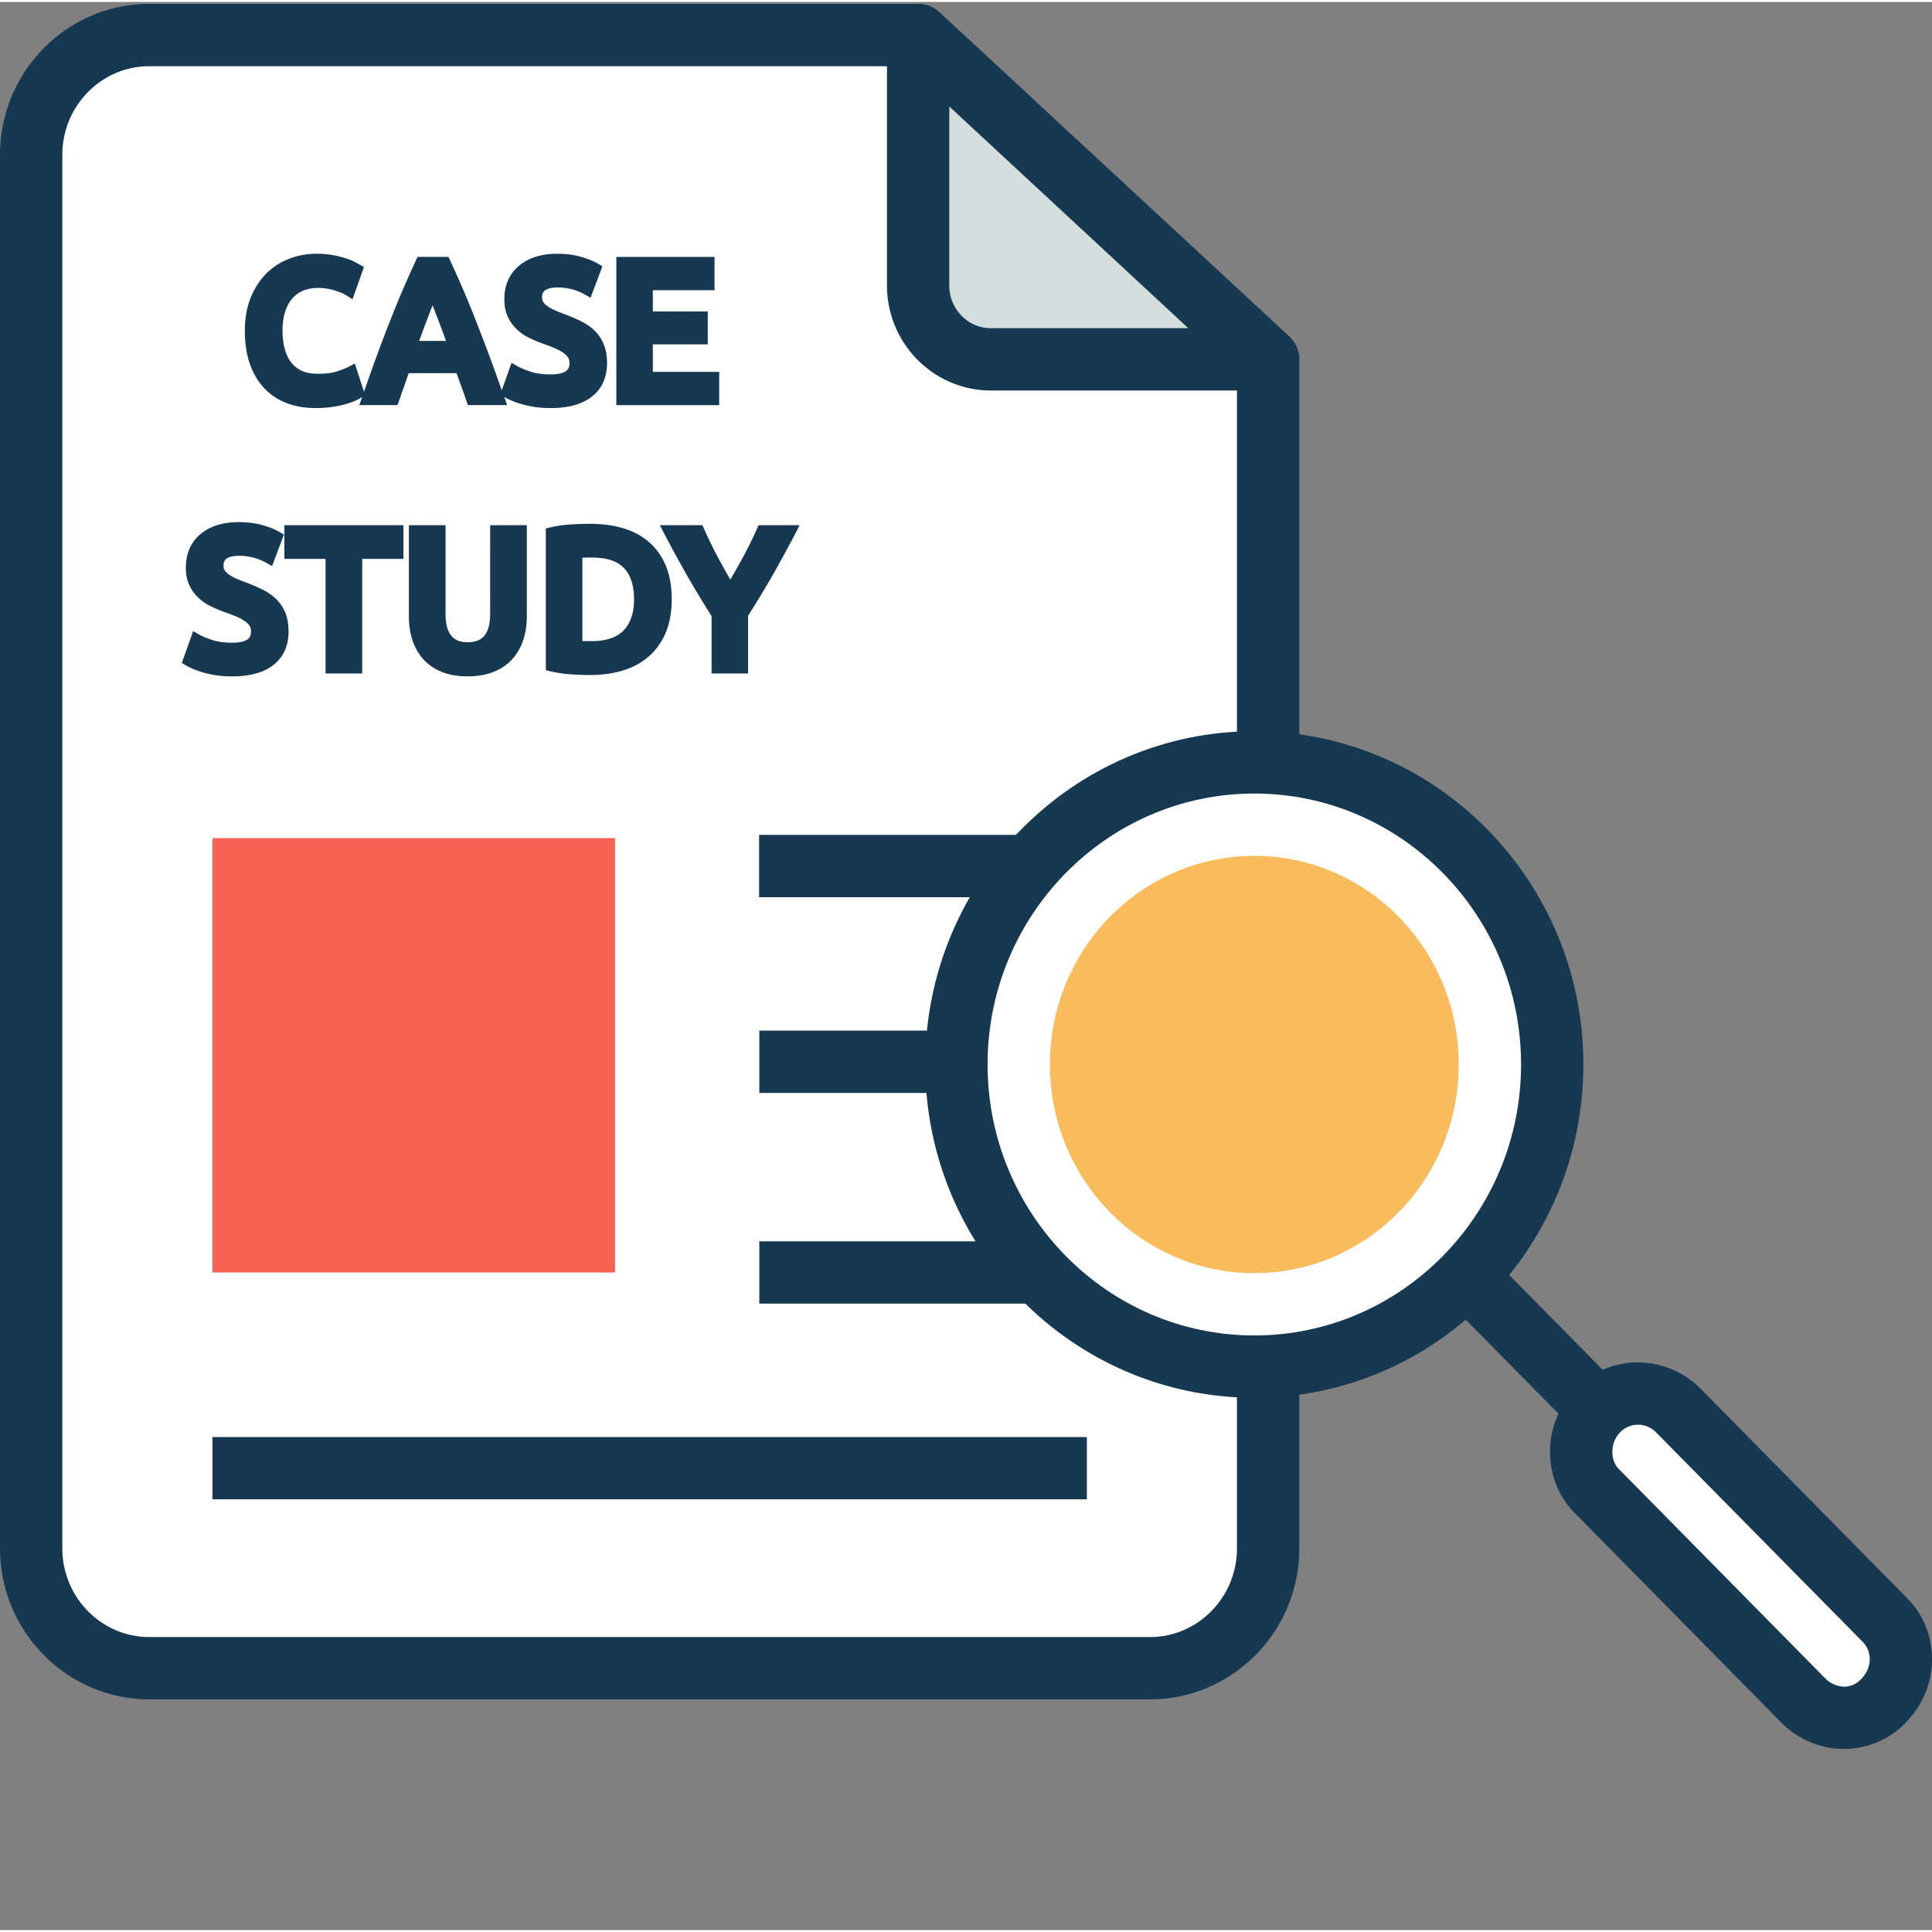 <svg xmlns="http://www.w3.org/2000/svg" version="1.1" xmlns:xlink="http://www.w3.org/1999/xlink" width="512" height="512" x="0" y="0" viewBox="0 0 495.994 495" style="enable-background:new 0 0 512 512" xml:space="preserve" class=""><rect x="0" y="0" width="495.994" height="495" fill="#808080" stroke="none"/><g><path fill="#ffffff" d="M235.703 8.5H38.336C21.543 8.5 8 22.34 8 39.266v357.73c0 17.031 13.648 30.766 30.336 30.766h256.887c16.8 0 30.336-13.84 30.336-30.766V91.754zm0 0" opacity="1" data-original="#ffffff" class=""></path><path fill="#173851" d="M295.23 435.77H38.336C17.199 435.77 0 418.379 0 397.004V39.266C0 17.89 17.2.5 38.336.5h197.367c2.016 0 3.961.758 5.442 2.137l89.863 83.254a7.994 7.994 0 0 1 2.558 5.863v305.242c0 21.383-17.199 38.774-38.336 38.774zM38.336 16.5C26.023 16.5 16 26.707 16 39.266v357.738c0 12.55 10.023 22.773 22.336 22.773h256.887c12.32 0 22.336-10.215 22.336-22.773V95.25L232.566 16.5zm0 0" opacity="1" data-original="#173851" class=""></path><path fill="#d4dedd" d="M235.703 8.5v64.305c0 10.43 8.402 18.949 18.688 18.949h71.074zm0 0" opacity="1" data-original="#d4dedd"></path><path fill="#173851" d="M325.465 99.754H254.39c-14.711 0-26.68-12.094-26.68-26.95V8.5a8.004 8.004 0 0 1 4.8-7.336 8 8 0 0 1 8.641 1.473L330.91 85.89a8.002 8.002 0 0 1-5.445 13.863zm-81.762-72.918v45.969c0 6.039 4.793 10.949 10.68 10.949h50.687zM194.938 264.09h84.085v16h-84.086zM194.938 318.18h84.085v16h-84.086zM54.543 368.426h224.48v16H54.543zM194.887 213.844h84.136v16h-84.136zm0 0" opacity="1" data-original="#173851" class=""></path><path fill="#f86252" d="M54.543 214.668h103.344V326.18H54.543zm0 0" opacity="1" data-original="#f86252"></path><path fill="#ffffff" d="M398.496 272.785c0-42.832-34.242-77.558-76.48-77.558s-76.48 34.726-76.48 77.558c0 42.836 34.241 77.563 76.48 77.563s76.48-34.727 76.48-77.563zm0 0" opacity="1" data-original="#ffffff" class=""></path><path fill="#173851" d="M322.016 358.348c-46.582 0-84.48-38.383-84.48-85.563 0-47.176 37.898-85.558 84.48-85.558 46.586 0 84.48 38.382 84.48 85.558 0 47.18-37.894 85.563-84.48 85.563zm0-155.121c-37.758 0-68.48 31.199-68.48 69.558 0 38.363 30.722 69.563 68.48 69.563 37.761 0 68.48-31.2 68.48-69.563 0-38.36-30.719-69.558-68.48-69.558zm0 0" opacity="1" data-original="#173851" class=""></path><path fill="#f8bc5c" d="M374.496 272.785c0-29.578-23.496-53.558-52.48-53.558s-52.48 23.98-52.48 53.558c0 29.582 23.495 53.563 52.48 53.563s52.48-23.98 52.48-53.563zm0 0" opacity="1" data-original="#f8bc5c"></path><path fill="#173851" d="M410.52 369.61a7.987 7.987 0 0 1-5.696-2.383l-33.922-34.399a8 8 0 0 1 .082-11.312c3.145-3.114 8.207-3.067 11.313.078l33.918 34.402a7.997 7.997 0 0 1-5.695 13.613zm0 0" opacity="1" data-original="#173851" class=""></path><path fill="#ffffff" d="m410.207 382.563 52.738 53.48c5.856 5.945 15.11 5.945 20.664 0 5.856-5.945 5.856-15.328 0-20.953l-52.738-53.48c-5.55-5.63-14.8-5.942-20.664 0-5.543 5.624-5.855 15.32 0 20.952zm0 0" opacity="1" data-original="#ffffff" class=""></path><g fill="#173851"><path d="M473.383 448.5c-6.055 0-11.774-2.426-16.137-6.832l-52.66-53.418c-4.203-4.086-6.57-9.648-6.648-15.68-.09-6.199 2.308-12.238 6.574-16.574 4.281-4.336 9.96-6.73 15.992-6.73 5.992 0 11.848 2.457 16.062 6.73l52.73 53.48c4.184 4.016 6.614 9.63 6.696 15.672.086 6.184-2.297 12.055-6.687 16.52-3.992 4.27-9.594 6.75-15.617 6.832h-.305zm-52.88-83.234c-1.214 0-3 .343-4.593 1.96-1.285 1.297-2 3.169-1.972 5.122.007 1.023.269 2.96 1.816 4.449l.156.156 52.738 53.488c1.344 1.364 3.016 1.977 4.832 2.075a5.943 5.943 0 0 0 4.29-1.914c1.52-1.543 2.261-3.352 2.238-5.223-.024-1.727-.711-3.328-1.938-4.504l-52.886-53.625a6.48 6.48 0 0 0-4.68-1.984zM151.93 101.34c2.59-2.024 3.91-4.906 3.91-8.57 0-1.84-.274-3.454-.809-4.79a10.245 10.245 0 0 0-2.367-3.578h-.008c-1-.976-2.222-1.816-3.625-2.496-1.289-.633-2.758-1.254-4.511-1.918a26.184 26.184 0 0 1-2.415-.984 10.274 10.274 0 0 1-1.777-1.059c-.398-.3-.71-.636-.914-1.007-.176-.31-.262-.696-.262-1.2 0-.773.239-1.297.786-1.695 1.292-.984 4.382-.895 6.789-.297 1.21.305 2.328.746 3.312 1.313l1.57.886 3.047-8.086-1.136-.664c-1.063-.64-2.512-1.222-4.305-1.746-1.8-.527-3.871-.797-6.168-.797-4.055 0-7.352 1.032-9.774 3.055-2.52 2.106-3.793 5.016-3.793 8.648 0 1.735.313 3.282.926 4.567a10.765 10.765 0 0 0 2.395 3.25c.941.863 2.054 1.598 3.32 2.2a40.51 40.51 0 0 0 3.598 1.487c1.113.383 2.136.778 3.043 1.184.84.375 1.527.785 2.07 1.191.465.344.824.746 1.063 1.153.21.36.312.824.312 1.375 0 .914-.277 1.531-.918 2.008-.504.386-1.61.847-3.984.847-1.97 0-3.664-.23-5.032-.68-1.48-.496-2.578-.94-3.363-1.39l-1.59-.887-2.504 7.055a480.784 480.784 0 0 0-3.113-8.664 599.29 599.29 0 0 0-3.437-8.992 289.361 289.361 0 0 0-3.32-8.106 278.733 278.733 0 0 0-3.403-7.613l-.422-.89H107.2l-.414.898a263.462 263.462 0 0 0-3.402 7.605 299.837 299.837 0 0 0-3.313 8.106 442.026 442.026 0 0 0-3.414 8.992 549.558 549.558 0 0 0-3.207 9.023l-2.36-7.238-1.616.84-.008.008c-.688.359-1.695.757-2.992 1.175-1.207.399-2.871.602-4.93.602-1.633 0-3.016-.266-4.11-.785-1.097-.52-2.007-1.242-2.699-2.153-.734-.96-1.285-2.12-1.636-3.449-.38-1.406-.57-2.976-.57-4.672 0-1.894.242-3.574.71-4.992.457-1.36 1.09-2.496 1.883-3.367a7.52 7.52 0 0 1 2.781-1.938c2.403-1.007 5.512-.804 7.93-.062 1.352.418 2.375.848 3.031 1.266l1.64 1.03 2.93-8.288-1.152-.649c-.234-.129-.648-.351-1.226-.664-.621-.336-1.407-.648-2.39-.96-.895-.286-1.946-.544-3.208-.782-1.242-.234-2.64-.351-4.152-.351-2.543 0-4.953.445-7.168 1.328a16.607 16.607 0 0 0-5.914 3.902c-1.672 1.719-3 3.824-3.942 6.246-.945 2.434-1.426 5.234-1.426 8.34 0 3.078.418 5.863 1.223 8.27.824 2.44 2.043 4.542 3.61 6.273 1.57 1.719 3.519 3.055 5.792 3.941 2.215.875 4.75 1.32 7.512 1.32 1.352 0 2.672-.078 3.93-.238 1.223-.168 2.344-.375 3.324-.64 1.027-.282 1.875-.551 2.57-.84.801-.313 1.43-.633 1.918-.969l.243-.168-.739 2.098h9.809l.379-1.059c.453-1.336.926-2.68 1.414-4.039.36-1.031.719-2.055 1.07-3.11h12.305c.36 1.055.73 2.087 1.105 3.11.489 1.328.97 2.672 1.422 4.024l.363 1.074h10.079l-.735-2.09v-.008l.137.082c.46.27 1.055.559 1.758.863.703.305 1.527.59 2.535.887 1.016.297 2.137.543 3.328.738a27.98 27.98 0 0 0 4.129.286c4.55.007 8.129-.985 10.594-2.926zm-37.434-14.32h-6.879a384.63 384.63 0 0 1 2.285-6.168c.41-1.075.785-2.047 1.153-2.961.36.906.738 1.879 1.136 2.914.746 1.957 1.52 4.039 2.305 6.215zM184.633 94.973h-17.031v-7.067h14.101V79.47h-14.101v-5.465h15.84V65.46H158.23v38.055h26.403zM70.887 153.293c-1-.977-2.223-1.824-3.64-2.508a50.61 50.61 0 0 0-4.493-1.91 24.78 24.78 0 0 1-2.426-.992c-.695-.328-1.289-.68-1.77-1.055-.398-.297-.71-.633-.91-.984-.183-.328-.265-.723-.265-1.215 0-.777.242-1.297.785-1.7 1.305-.964 4.312-.894 6.8-.292 1.184.293 2.305.742 3.313 1.308l1.567.89 3.047-8.089-1.133-.664c-1.067-.64-2.524-1.223-4.305-1.742-1.785-.528-3.855-.793-6.168-.793-4.059 0-7.352 1.023-9.785 3.047-2.52 2.113-3.793 5.023-3.793 8.648 0 1.754.312 3.29.93 4.57a10.733 10.733 0 0 0 2.39 3.247c.961.879 2.082 1.625 3.313 2.199a37.117 37.117 0 0 0 3.617 1.496c1.11.379 2.129.777 3.031 1.176.817.37 1.512.777 2.07 1.191.465.348.825.746 1.067 1.152.207.372.312.825.312 1.387 0 .91-.28 1.528-.914 2-.496.383-1.597.84-3.968.84-1.965 0-3.664-.234-5.032-.68-1.414-.465-2.543-.93-3.343-1.379l-1.598-.918-2.906 8.184 1.129.664c.464.274 1.054.559 1.757.863.707.297 1.532.594 2.54.899.972.285 2.093.527 3.32.719 1.222.199 2.613.296 4.133.296 4.586 0 8.152-.976 10.617-2.921 2.594-2.032 3.902-4.91 3.902-8.567 0-1.855-.27-3.465-.805-4.8a10.285 10.285 0 0 0-2.386-3.567zm0 0" fill="#173851" opacity="1" data-original="#173851" class=""></path><path d="M73 142.988h10.574v29.407h9.418v-29.407h10.574v-8.656H73zM125.832 157.113c0 1.403-.152 2.602-.45 3.586-.277.887-.663 1.617-1.152 2.153a4.28 4.28 0 0 1-1.71 1.144c-1.422.527-3.457.527-4.856 0a4.314 4.314 0 0 1-1.68-1.144c-.488-.536-.87-1.258-1.152-2.153-.305-.976-.45-2.183-.45-3.586v-22.781h-9.413v23.383c0 2.168.297 4.191.87 6.023.602 1.899 1.544 3.555 2.786 4.953 1.262 1.422 2.871 2.536 4.773 3.305 1.868.758 4.106 1.145 6.633 1.145s4.778-.387 6.672-1.145c1.938-.77 3.57-1.883 4.84-3.305 1.25-1.41 2.191-3.074 2.809-4.945.601-1.824.894-3.863.894-6.031v-23.383h-9.414zM166.55 138.61c-1.855-1.598-4.116-2.79-6.71-3.536-2.504-.726-5.313-1.094-8.32-1.094-1.375 0-2.97.047-4.856.16-1.887.11-3.68.36-5.312.743l-1.223.273v36.406l1.215.297a35.07 35.07 0 0 0 5.258.77c1.757.11 3.382.176 4.824.176 3.047 0 5.887-.387 8.414-1.145 2.601-.785 4.863-2.008 6.726-3.64 1.883-1.649 3.356-3.72 4.371-6.176 1-2.418 1.512-5.29 1.512-8.496 0-3.29-.512-6.184-1.512-8.602-1.042-2.473-2.511-4.527-4.386-6.137zm-3.773 14.73c0 3.445-.898 6.144-2.664 7.992-1.754 1.832-4.547 2.766-8.289 2.766-.96 0-1.734-.008-2.32-.024v-21.398c.656-.024 1.465-.04 2.418-.04 3.781 0 6.558.903 8.262 2.688 1.718 1.79 2.593 4.496 2.593 8.016zM194.754 134.332l-.418.934a99.322 99.322 0 0 1-3.809 7.68 390.801 390.801 0 0 1-3.023 5.355 179.395 179.395 0 0 1-2.992-5.336 114.814 114.814 0 0 1-3.77-7.7l-.414-.933h-10.937l1.21 2.32a311.71 311.71 0 0 0 5.84 10.68 269.01 269.01 0 0 0 6.239 10.352v14.71h9.367v-14.808c2.2-3.445 4.289-6.902 6.226-10.277a337.877 337.877 0 0 0 5.817-10.649l1.2-2.32h-10.536zm0 0" fill="#173851" opacity="1" data-original="#173851" class=""></path></g></g></svg>